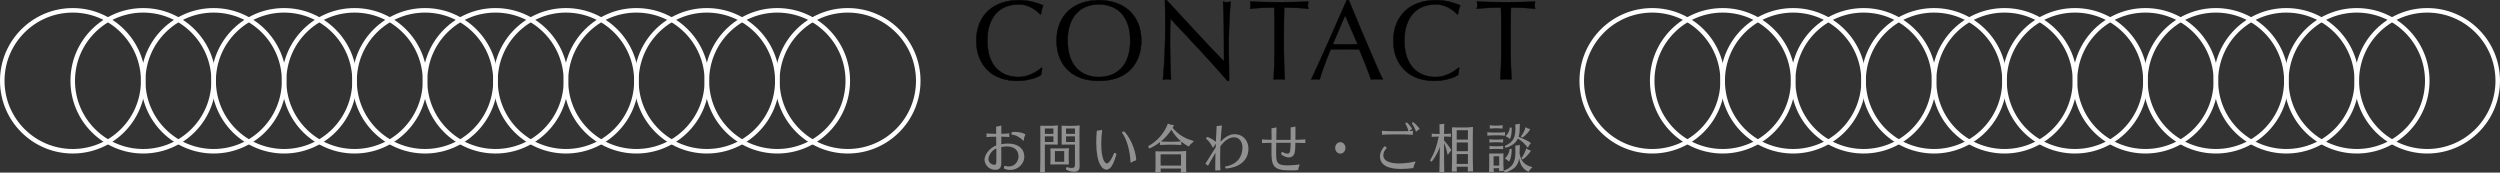 <?xml version="1.0" encoding="UTF-8"?><svg id="_レイヤー_2" xmlns="http://www.w3.org/2000/svg" viewBox="0 0 2209.4 152.52"><rect x="0" y="0" width="2209.4" height="152.52" fill="#333333" stroke="none"/><defs><style>.cls-1{stroke:#000;stroke-width:.35px;}.cls-1,.cls-2{stroke-miterlimit:10;}.cls-3{fill:#929191;}.cls-2{fill:none;stroke:#fff;stroke-width:4px;}</style></defs><g id="_文字_要素"><circle class="cls-2" cx="64.27" cy="71.4" r="62.27"/><circle class="cls-2" cx="126.54" cy="71.4" r="62.27"/><circle class="cls-2" cx="188.81" cy="71.4" r="62.27"/><circle class="cls-2" cx="251.08" cy="71.4" r="62.27"/><circle class="cls-2" cx="313.35" cy="71.4" r="62.27"/><circle class="cls-2" cx="375.62" cy="71.4" r="62.27"/><circle class="cls-2" cx="437.9" cy="71.4" r="62.27"/><circle class="cls-2" cx="500.17" cy="71.4" r="62.27"/><circle class="cls-2" cx="562.44" cy="71.4" r="62.27"/><circle class="cls-2" cx="624.71" cy="71.4" r="62.27"/><circle class="cls-2" cx="686.98" cy="71.4" r="62.27"/><circle class="cls-2" cx="749.25" cy="71.4" r="62.27"/><circle class="cls-2" cx="1460.15" cy="71.4" r="62.27"/><circle class="cls-2" cx="1522.42" cy="71.4" r="62.27"/><circle class="cls-2" cx="1584.69" cy="71.4" r="62.27"/><circle class="cls-2" cx="1646.96" cy="71.4" r="62.27"/><circle class="cls-2" cx="1709.23" cy="71.4" r="62.27"/><circle class="cls-2" cx="1771.5" cy="71.4" r="62.27"/><circle class="cls-2" cx="1833.78" cy="71.4" r="62.27"/><circle class="cls-2" cx="1896.05" cy="71.4" r="62.27"/><circle class="cls-2" cx="1958.32" cy="71.4" r="62.27"/><circle class="cls-2" cx="2020.59" cy="71.4" r="62.27"/><circle class="cls-2" cx="2082.86" cy="71.4" r="62.27"/><circle class="cls-2" cx="2145.13" cy="71.4" r="62.27"/><path class="cls-1" d="m917.25,67.82c-1.3.63-2.87,1.2-4.7,1.7-1.83.5-3.88.95-6.15,1.35-2.27.4-4.63.6-7.1.6-5.27,0-10.13-.75-14.6-2.25-4.47-1.5-8.32-3.78-11.55-6.85-3.23-3.06-5.77-6.81-7.6-11.25-1.83-4.43-2.75-9.48-2.75-15.15s.92-10.72,2.75-15.15c1.83-4.43,4.4-8.18,7.7-11.25s7.25-5.4,11.85-7c4.6-1.6,9.67-2.4,15.2-2.4,4.4,0,8.42.45,12.05,1.35,3.63.9,6.85,1.98,9.65,3.25-.53.93-.97,2.2-1.3,3.8-.33,1.6-.6,2.93-.8,4l-.6.2c-.67-.8-1.6-1.7-2.8-2.7s-2.6-1.97-4.2-2.9-3.4-1.72-5.4-2.35c-2-.63-4.2-.95-6.6-.95-3.93,0-7.58.63-10.95,1.9-3.37,1.27-6.3,3.22-8.8,5.85-2.5,2.63-4.45,5.97-5.85,10-1.4,4.04-2.1,8.82-2.1,14.35s.7,10.32,2.1,14.35c1.4,4.03,3.35,7.37,5.85,10,2.5,2.63,5.43,4.58,8.8,5.85,3.37,1.27,7.02,1.9,10.95,1.9,2.4,0,4.62-.3,6.65-.9,2.03-.6,3.9-1.32,5.6-2.15,1.7-.83,3.23-1.73,4.6-2.7,1.37-.97,2.52-1.82,3.45-2.55l.4.4-.9,5.9c-.6.53-1.55,1.12-2.85,1.75Z"/><path class="cls-1" d="m933.74,35.97c0-5.67.92-10.72,2.75-15.15,1.83-4.43,4.4-8.18,7.7-11.25s7.25-5.4,11.85-7c4.6-1.6,9.63-2.4,15.1-2.4s10.6.8,15.2,2.4c4.6,1.6,8.55,3.93,11.85,7s5.87,6.82,7.7,11.25c1.83,4.43,2.75,9.48,2.75,15.15s-.92,10.72-2.75,15.15c-1.83,4.44-4.4,8.19-7.7,11.25-3.3,3.07-7.25,5.35-11.85,6.85-4.6,1.5-9.67,2.25-15.2,2.25s-10.5-.75-15.1-2.25c-4.6-1.5-8.55-3.78-11.85-6.85-3.3-3.06-5.87-6.81-7.7-11.25-1.83-4.43-2.75-9.48-2.75-15.15Zm65.1,0c0-5.53-.7-10.32-2.1-14.35-1.4-4.03-3.35-7.37-5.85-10-2.5-2.63-5.43-4.58-8.8-5.85-3.37-1.27-7.02-1.9-10.95-1.9s-7.48.63-10.85,1.9c-3.37,1.27-6.3,3.22-8.8,5.85-2.5,2.63-4.45,5.97-5.85,10-1.4,4.04-2.1,8.82-2.1,14.35s.7,10.32,2.1,14.35c1.4,4.03,3.35,7.37,5.85,10,2.5,2.63,5.43,4.58,8.8,5.85,3.37,1.27,6.98,1.9,10.85,1.9s7.58-.63,10.95-1.9c3.37-1.27,6.3-3.22,8.8-5.85,2.5-2.63,4.45-5.97,5.85-10s2.1-8.82,2.1-14.35Z"/><path class="cls-1" d="m1060.32,44.22c-8.67-9.3-17.33-18.55-26-27.75-.07,1.87-.13,4.37-.2,7.5-.07,3.13-.1,7.4-.1,12.8,0,1.4.02,3.13.05,5.2.03,2.07.07,4.23.1,6.5.03,2.27.08,4.57.15,6.9.07,2.33.13,4.5.2,6.5.07,2,.13,3.75.2,5.25.07,1.5.13,2.52.2,3.05-1.07-.13-2.23-.2-3.5-.2-1.33,0-2.57.07-3.7.2.13-.67.28-1.9.45-3.7.17-1.8.32-3.95.45-6.45.13-2.5.28-5.21.45-8.15.17-2.93.3-5.87.4-8.8.1-2.93.18-5.8.25-8.6.07-2.8.1-5.3.1-7.5,0-6.4-.02-11.9-.05-16.5-.03-4.6-.12-8.03-.25-10.3h1.6c4.07,4.4,8.42,9.12,13.05,14.15,4.63,5.03,9.23,10,13.8,14.9,4.57,4.9,8.9,9.53,13,13.9,4.1,4.37,7.68,8.08,10.75,11.15v-13.6c0-7-.05-13.82-.15-20.45-.1-6.63-.32-12.88-.65-18.75,1.33.33,2.46.5,3.4.5.8,0,1.87-.17,3.2-.5-.13,1.47-.28,3.67-.45,6.6-.17,2.93-.33,6.07-.5,9.4-.17,3.33-.32,6.6-.45,9.8-.13,3.2-.2,5.77-.2,7.7v6c0,2.27.02,4.63.05,7.1.03,2.47.07,4.95.1,7.45.03,2.5.07,4.83.1,7,.03,2.17.05,4.05.05,5.65v3.3h-1.4c-7.67-8.87-15.83-17.95-24.5-27.25Z"/><path class="cls-1" d="m1126.12,6.67c-1.73,0-3.55.02-5.45.05-1.9.03-3.8.1-5.7.2-1.9.1-3.73.22-5.5.35-1.77.13-3.35.3-4.75.5.33-1.2.5-2.27.5-3.2,0-.73-.17-1.77-.5-3.1,4.4.13,8.7.25,12.9.35,4.2.1,8.5.15,12.9.15s8.7-.05,12.9-.15c4.2-.1,8.5-.22,12.9-.35-.33,1.33-.5,2.4-.5,3.2,0,.87.17,1.9.5,3.1-1.4-.2-2.98-.37-4.75-.5-1.77-.13-3.6-.25-5.5-.35-1.9-.1-3.8-.17-5.7-.2-1.9-.03-3.72-.05-5.45-.05-.2,6.87-.3,13.77-.3,20.7v17.2c0,4.4.08,8.73.25,13,.17,4.27.35,8.47.55,12.6-1.53-.13-3.17-.2-4.9-.2s-3.37.07-4.9.2c.2-4.13.38-8.33.55-12.6.17-4.27.25-8.6.25-13v-17.2c0-6.93-.1-13.83-.3-20.7Z"/><path class="cls-1" d="m1222.15,70.17c-.93-.13-1.82-.2-2.65-.2h-5.3c-.83,0-1.72.07-2.65.2-.47-1.53-1.1-3.38-1.9-5.55-.8-2.17-1.68-4.43-2.65-6.8-.97-2.37-1.95-4.77-2.95-7.2-1-2.43-1.93-4.75-2.8-6.95-2.13-.07-4.3-.12-6.5-.15-2.2-.03-4.4-.05-6.6-.05-2.07,0-4.1.02-6.1.05-2,.04-4.03.08-6.1.15-2.13,5.2-4.07,10.15-5.8,14.85-1.73,4.7-3.03,8.58-3.9,11.65-1.13-.13-2.37-.2-3.7-.2s-2.57.07-3.7.2c5.4-11.67,10.67-23.27,15.8-34.8,5.13-11.53,10.3-23.27,15.5-35.2h1.9c1.6,3.87,3.33,8.05,5.2,12.55,1.87,4.5,3.77,9.05,5.7,13.65,1.93,4.6,3.87,9.17,5.8,13.7,1.93,4.53,3.75,8.75,5.45,12.65s3.23,7.38,4.6,10.45c1.37,3.07,2.48,5.4,3.35,7Zm-44.3-31.1c1.73,0,3.53.03,5.4.1,1.87.07,3.67.1,5.4.1,1.87,0,3.73-.02,5.6-.05,1.87-.03,3.73-.08,5.6-.15l-11.1-25.4-10.9,25.4Z"/><path class="cls-1" d="m1285.84,67.82c-1.3.63-2.87,1.2-4.7,1.7-1.83.5-3.88.95-6.15,1.35-2.27.4-4.63.6-7.1.6-5.27,0-10.13-.75-14.6-2.25-4.47-1.5-8.32-3.78-11.55-6.85-3.23-3.06-5.77-6.81-7.6-11.25-1.83-4.43-2.75-9.48-2.75-15.15s.92-10.72,2.75-15.15c1.83-4.43,4.4-8.18,7.7-11.25s7.25-5.4,11.85-7c4.6-1.6,9.67-2.4,15.2-2.4,4.4,0,8.42.45,12.05,1.35,3.63.9,6.85,1.98,9.65,3.25-.53.93-.97,2.2-1.3,3.8-.33,1.6-.6,2.93-.8,4l-.6.2c-.67-.8-1.6-1.7-2.8-2.7s-2.6-1.97-4.2-2.9-3.4-1.72-5.4-2.35c-2-.63-4.2-.95-6.6-.95-3.93,0-7.58.63-10.95,1.9-3.37,1.27-6.3,3.22-8.8,5.85-2.5,2.63-4.45,5.97-5.85,10-1.4,4.04-2.1,8.82-2.1,14.35s.7,10.32,2.1,14.35c1.4,4.03,3.35,7.37,5.85,10,2.5,2.63,5.43,4.58,8.8,5.85,3.37,1.27,7.02,1.9,10.95,1.9,2.4,0,4.62-.3,6.65-.9,2.03-.6,3.9-1.32,5.6-2.15,1.7-.83,3.23-1.73,4.6-2.7,1.37-.97,2.52-1.82,3.45-2.55l.4.4-.9,5.9c-.6.53-1.55,1.12-2.85,1.75Z"/><path class="cls-1" d="m1326.51,6.67c-1.73,0-3.55.02-5.45.05-1.9.03-3.8.1-5.7.2-1.9.1-3.73.22-5.5.35-1.77.13-3.35.3-4.75.5.33-1.2.5-2.27.5-3.2,0-.73-.17-1.77-.5-3.1,4.4.13,8.7.25,12.9.35,4.2.1,8.5.15,12.9.15s8.7-.05,12.9-.15c4.2-.1,8.5-.22,12.9-.35-.33,1.33-.5,2.4-.5,3.2,0,.87.17,1.9.5,3.1-1.4-.2-2.98-.37-4.75-.5-1.77-.13-3.6-.25-5.5-.35-1.9-.1-3.8-.17-5.7-.2-1.9-.03-3.72-.05-5.45-.05-.2,6.87-.3,13.77-.3,20.7v17.2c0,4.4.08,8.73.25,13,.17,4.27.35,8.47.55,12.6-1.54-.13-3.17-.2-4.9-.2s-3.37.07-4.9.2c.2-4.13.38-8.33.55-12.6.17-4.27.25-8.6.25-13v-17.2c0-6.93-.1-13.83-.3-20.7Z"/><path class="cls-3" d="m888.13,146.49c1.16.41,2.32.64,3.39.64,5.59,0,8.61-4.83,8.61-8.79,0-5.89-4.06-8.97-10.68-8.97h-.41c-1.7.05-2.53.37-4.14.6v14.35c0,3.59-1.45,5.75-5.3,5.75-6.04,0-9.52-5.01-9.52-8.97,0-4.46,4.72-10.58,10.31-12.56v-7.73h-1.32c-1.66,0-6,.14-6.87.28h-.12c-.25,0-.33-.14-.33-.37,0-.14.04-.28.08-.41.04-.23.08-.46.08-.74,0-.32-.04-.64-.08-.83s-.12-.37-.12-.55.08-.28.33-.28h.17c.91.18,4.84.32,6.91.32h1.28c0-2.16-.04-3.08-.08-5.75,0-.51.04-.74.66-.74.83,0,1.66-.09,3.02-.64.25-.09.46-.18.58-.18.29,0,.37.18.37.55v.14c0,.37-.04,3.96-.04,6.62h.04c2.24,0,6-.23,6.75-.37h.04c.21,0,.29.14.29.32,0,.14-.04.32-.08.46-.04.23-.08.55-.08.92,0,.28.04.51.08.74.04.14.08.32.08.46,0,.18-.08.32-.29.32h-.08c-.79-.09-4.72-.32-6.66-.32h-.08v6.72c1.16-.23,3.27-.64,5.88-.64,8.03,0,14.45,3.82,14.45,11.82,0,5.89-5.46,11.5-12.38,11.5-1.74,0-3.52-.32-5.34-1.1-.21-.09-.29-.41-.29-.78,0-.74.37-1.79.79-1.79h.12Zm-7.62-15.27c-3.6,1.33-6.95,5.89-6.95,9.29,0,3.91,3.89,5.2,5.3,5.2,1.03,0,1.66-.92,1.66-2.35v-12.14Zm23.51-7.22c-2.24-2.25-5.8-4.65-9.77-5.02-.25,0-.37-.41-.37-.83,0-1.56.29-1.56,3.23-1.56,4.89,0,9.07,1.56,9.07,2.44,0,.14-.08.37-.25.6-.54.87-.99,2.21-1.08,3.96-.04.55-.12.78-.29.78s-.33-.18-.54-.37Z"/><path class="cls-3" d="m919.2,151.74c.08-.87.21-7.87.21-10.4v-24.25c0-1.2-.04-4.42-.08-5.25v-.18c0-.41.12-.55.5-.55h.17c1.2.09,2.65.09,4.06.09h5.05c1.32,0,3.81-.18,5.09-.37.12,0,.25-.05.33-.05.29,0,.37.14.37.55v.18c-.12,1.66-.12,3.54-.12,4.6v7.18c0,1.38,0,2.85.04,3.77v.23c0,.41-.12.55-.66.55-.87-.04-1.86-.09-3.44-.09h-7.33v13.89c0,1.93,0,9.34.04,9.94,0,.14.04.32.04.46,0,.23-.04.37-.29.37-.08,0-.21,0-.33-.05-.33-.09-.91-.14-1.45-.14s-1.08.05-1.41.14c-.17.05-.29.09-.41.09-.25,0-.37-.14-.37-.51v-.23Zm11.76-38.23h-7.58v4.79h7.58v-4.79Zm0,6.99h-7.58v4.97h7.58v-4.97Zm12.87,24.89c-.83-.05-2.9-.09-4.6-.09h-5.71c-1.99,0-3.31,0-4.43.05h-.21c-.46,0-.66-.14-.66-.46v-.09c.08-.78.17-2.71.17-3.63v-5.98c0-.87-.04-2.67-.12-3.5,0-.09-.04-.18-.04-.28,0-.23.08-.28.37-.28h.25c.7.04,2.73.04,4.64.04h5.8c1.7,0,3.56-.04,4.76-.23h.21c.33,0,.37.14.37.51v.37c-.08.97-.12,2.3-.12,3.45v6.07c0,.87.08,2.67.12,3.36v.18c0,.37-.12.51-.58.51h-.21Zm-3.31-11.87h-8.24v9.48h8.24v-9.48Zm13.62,13.53c0,3.45-1.61,4.74-4.97,4.74-2.69,0-5.09-.83-7.04-1.98-.08-.05-.12-.18-.12-.37,0-.64.41-1.79.75-1.79h.04c1.53.55,3.1.78,4.26.78,2.57,0,2.94-1.15,2.94-3.17v-17.48h-7.08c-2.07,0-2.77,0-3.89.05h-.21c-.5,0-.66-.14-.66-.51v-.14c.04-.74.08-2.9.08-3.87v-7.18c0-.78,0-3.59-.04-4.46v-.23c0-.32.04-.41.29-.41.12,0,.21.05.37.05.87.09,2.57.14,4.02.14h5.05c1.49,0,4.55-.18,5.59-.37.12,0,.21-.05.29-.05.29,0,.37.14.37.51v.18c-.17,1.52-.17,4.55-.17,6.12v20.24c0,2.58.04,6.67.12,8.7v.51Zm-4.14-33.54h-7.87v4.79h7.87v-4.79Zm0,6.99h-7.87v4.97h7.87v-4.97Z"/><path class="cls-3" d="m970.55,115.35c.75,0,1.82-.23,2.65-.46.17-.05.33-.09.41-.09.33,0,.41.18.41.46,0,.14,0,.28-.04.46-.41,2.76-.75,6.99-.75,11.32,0,13.2,3.06,17.34,5.01,17.34,2.69,0,5.8-7.68,6.33-9.02.04-.18.25-.23.46-.23.62,0,1.61.55,1.61,1.1,0,.28-.95,3.82-2.77,8.01-1.74,3.86-3.89,5.66-6.04,5.66-3.73,0-9.02-5.38-9.02-24.25,0-3.5.21-6.81.46-9.48.04-.37.04-.83.75-.83h.54Zm32.79,26.55c-.7.18-1.95.64-3.23,1.56-.29.18-.5.28-.66.28-.37,0-.37-.46-.41-1.15-.33-8.01-2.81-19.18-7.37-25.17-.04-.04-.08-.14-.08-.18,0-.46.99-1.1,1.7-1.1.21,0,.37.04.5.18,7.41,8.28,10.31,20.29,10.31,24.94,0,.37-.12.46-.75.64Z"/><path class="cls-3" d="m1043.75,128.09c-.87-.09-4.84-.23-7-.23h-4.68c-2.24,0-5.84.14-6.58.23h-.12c-.29,0-.33-.09-.33-.28,0-.14.04-.32.08-.51s.08-.46.08-.74-.04-.6-.08-.74c0-.05-.04-.09-.04-.14-4.6,3.54-9.07,5.47-9.27,5.47-.37,0-1.08-1.38-1.08-1.84,0-.05,0-.09.04-.09,8.53-4.83,14.53-12.24,17.14-19.51.12-.28.21-.46.41-.46.12,0,.25.05.41.18.99.64,2.86.97,4.14,1.06.37.05.54.18.54.41,0,.37-.99,1.89-1.12,2.07,4.55,5.47,10.43,9.38,18.21,11.46.21.05.37.23.37.46,0,.14-.08.32-.25.46-1.86,1.52-3.15,2.62-3.56,3.63-.12.28-.33.37-.5.37-.12,0-.25,0-.33-.05-2.07-1.01-4.1-2.39-6.09-4.05,0,.18-.08.37-.12.51-.04.18-.08.46-.08.74,0,.32.04.64.08.78.04.18.08.32.08.46,0,.18-.08.32-.29.32h-.08Zm-18.05,20.84c0,1.1.04,2.25.08,2.76,0,.46,0,.78-.33.78-.08,0-.17,0-.29-.05-.46-.14-1.16-.18-1.82-.18-.62,0-1.16.05-1.49.14-.17.05-.33.09-.46.09-.25,0-.37-.14-.37-.41v-.18c.12-.88.21-4.69.21-6.62v-6.62c0-1.66-.04-3.63-.12-4.32v-.18c0-.32.12-.46.46-.46h.17c1.53.14,3.52.14,5.71.14h13.33c2.15,0,5.3-.18,6.87-.37.17-.04.29-.04.37-.04.25,0,.29.09.29.46v.28c-.04,1.1-.08,2.99-.08,4.46v6.67c0,2.16.04,5.8.12,6.39.04.14.04.28.04.37,0,.28-.08.41-.37.41-.08,0-.21,0-.33-.05-.37-.05-.99-.09-1.66-.09s-1.28.04-1.7.14c-.17.05-.33.09-.46.09-.21,0-.33-.14-.33-.41,0-.09,0-.23.04-.37.04-.41.12-1.61.12-2.81h-18.01Zm18.01-12.56h-18.01v9.98h18.01v-9.98Zm-7-11.13c2.11,0,6.04-.18,7-.32-3.23-2.76-6.17-6.26-8.49-10.26-2.69,4.05-5.71,7.5-9.23,10.35,1.32.14,4.22.23,6.13.23h4.59Z"/><path class="cls-3" d="m1078.55,150.03c0,.41-.12.6-.5.6-.12,0-.29,0-.5-.05-.21-.04-.5-.04-.83-.04-.62,0-1.37.04-1.78.14-.25.05-.41.09-.54.09-.33,0-.41-.18-.41-.87v-1.06c0-1.75.04-4.69.04-6.3,0-1.93.08-4.65.17-7.54-1.9,3.17-3.48,6.21-4.93,8.46l-1.41,2.62c-.12.23-.25.37-.37.37-.17,0-.29-.14-.41-.37-.25-.37-.95-.92-1.45-1.01-.25-.05-.33-.14-.33-.28s.08-.32.25-.55c.25-.32,1.28-1.93,1.41-2.16,1.9-3.31,4.88-7.82,7.41-11.82l.12-3.31c-.66.74-1.61,2.39-1.99,3.04-.21.37-.37.51-.5.51-.17,0-.33-.23-.46-.55-1.24-2.81-3.81-6.03-5.51-7.18-.08-.05-.12-.18-.12-.28,0-.55.75-1.43,1.16-1.43.37,0,4.97,1.89,7.45,4.37l.33-6.3.33-7.13c.04-.6.17-.74.46-.74.12,0,.25,0,.46.05h.29c.75,0,1.99-.23,2.65-.37.21-.05.37-.05.5-.05.21,0,.29.05.29.32v.18c0,.09-.75,7.22-1.16,13.94,3.39-3.87,7.87-6.72,12.25-6.72,8.65,0,12.42,6.81,12.42,12.61,0,16.15-17.72,17.67-19.91,17.67-.37,0-.75-.88-.75-1.38,0-.18.08-.32.21-.37,10.85-1.84,15.15-9.02,15.15-16.7,0-4.6-2.4-9.11-7.49-9.11-4.64,0-8.9,3.63-12.05,7.91-.12,3.4-.21,6.9-.21,9.98,0,4.69.21,9.98.25,10.49v.32Z"/><path class="cls-3" d="m1148.14,145.39c.25,0,.37.09.37.32,0,.09-.04.23-.08.37-.21.74-.95,1.98-.99,3.4-.04.83-.12,1.1-6.66,1.1-2.98,0-6.17-.14-7.58-.37-9.11-1.56-9.52-6.53-9.52-17.48,0-2.02.04-4.28.04-6.53-2.98.05-7.45.14-8.07.23h-.12c-.25,0-.29-.14-.29-.28s.04-.32.08-.46c.04-.18.08-.37.08-.6,0-.32-.04-.69-.12-.97-.04-.18-.12-.41-.12-.6s.08-.28.33-.28h.17c.66.14,5.01.28,8.11.32v-2.9c0-2.58-.04-4.92-.08-6.76v-.14c0-.46.21-.51.75-.51.87,0,1.78-.18,3.06-.6.12-.04.25-.04.33-.04.25,0,.29.18.29.41,0,2.02,0,3.13-.17,10.58h12.67v-10.49c0-.55.21-.64.58-.64.99,0,1.99-.23,3.15-.64.08-.04.17-.04.25-.04.12,0,.29.04.29,1.01v4.69c0,1.89,0,4-.04,6.07,3.23-.05,7.95-.28,8.53-.37h.08c.21,0,.25.14.25.32s-.04.37-.08.55c-.04.18-.08.51-.08.83,0,.28.04.51.08.69.04.18.08.37.08.51,0,.18-.08.32-.29.32h-.08c-.58-.05-5.38-.18-8.53-.23-.04,2.48-.08,4.65-.17,5.75-.25,2.94-.91,7.18-5.51,7.18-3.19,0-6.91-2.21-6.91-3.13,0-.64.46-1.66,1.03-1.66.08,0,.21.05.29.09,1.82,1.15,3.97,1.38,4.51,1.38,2.36,0,2.44-3.17,2.57-9.62h-12.71c-.04,2.76-.08,5.47-.08,7.78,0,9.2.08,12.19,10.1,12.19,3.93,0,8.61-.51,10.06-.78h.17Z"/><path class="cls-3" d="m1184.53,135.77c-2.53,0-4.55-2.25-4.55-5.06s2.03-5.06,4.55-5.06,4.55,2.25,4.55,5.06-2.03,5.06-4.55,5.06Z"/><path class="cls-3" d="m1238.06,149.3c-5.17,0-18.5-.51-18.5-11.09,0-4.92,3.77-8.92,4.43-8.92.62,0,1.37,1.1,1.37,1.7,0,.14,0,.23-.08.28-1.95,1.61-2.73,4-2.73,5.89,0,6.58,9.15,7.27,13.99,7.27.83,0,6.67,0,13.58-1.56.21-.05.33-.09.46-.09.21,0,.33.09.33.28,0,.14-.04.28-.12.51-.29.87-1.37,2.71-1.49,3.77-.12,1.06-.08,1.15-1.08,1.29-2.69.37-6.38.69-10.14.69Zm10.31-30.23c-.79-.09-5.59-.28-7.58-.28h-11.8c-1.2,0-6.38.14-7.29.28h-.17c-.21,0-.29-.09-.29-.28s.04-.37.08-.55c.04-.23.08-.55.08-.87s-.04-.64-.08-.83c-.04-.18-.12-.41-.12-.64,0-.18.08-.28.29-.28h.17c.91.18,5.3.32,7.37.32h11.76c.99,0,2.48,0,3.89-.09-.33-1.89-1.49-4.6-2.69-6.58-.04-.05-.04-.09-.04-.14,0-.37.83-.87,1.28-.87.62,0,4.72,4.88,4.72,5.61,0,.23-.21.37-.58.51-.87.32-1.45.92-1.9,1.43l2.94-.23h.08c.21,0,.25.14.25.32,0,.14-.04.32-.08.51-.08.23-.12.6-.12.92s.04.69.12.97c.04.18.08.32.08.46,0,.18-.08.32-.29.32h-.08Zm5.63-4.65c-.95.46-1.7,1.15-2.07,1.66-.17.18-.29.32-.41.32s-.25-.09-.29-.32c-.46-1.93-2.11-5.15-3.44-7.04-.04-.04-.04-.09-.04-.14,0-.37.83-.92,1.24-.92.33,0,5.55,5.11,5.55,5.93,0,.23-.21.37-.54.51Z"/><path class="cls-3" d="m1272.48,129.84c-2.4,6.86-6.75,12.93-7.37,12.93-.46,0-1.24-.74-1.24-1.2,0-.05,0-.09.04-.14,3.35-5.24,6-12.47,7.58-20.75-1.74,0-5.22.14-5.79.23h-.17c-.25,0-.33-.09-.33-.28,0-.14.08-.32.12-.55.04-.18.04-.41.04-.6s0-.37-.04-.51c-.08-.28-.12-.51-.12-.64,0-.18.04-.28.25-.28.08,0,.17.05.25.05.7.14,4.22.32,5.96.32h.62v-1.33c0-1.43-.04-5.61-.12-6.72v-.23c0-.32.08-.41.33-.41.12,0,.25.04.41.04h.41c.75,0,1.61-.09,2.24-.32.21-.09.37-.14.54-.14.21,0,.29.14.29.55v.14c-.12,1.56-.17,5.66-.17,6.9v1.52h.04c1.74,0,5.05-.23,5.75-.37h.12c.17,0,.25.09.25.28s-.08.37-.12.55c-.04.14-.04.37-.04.6s0,.41.04.55c.08.18.12.41.12.6s-.08.28-.29.28h-.12c-.66-.14-3.97-.23-5.71-.23h-.04v3.54c2.82,2.99,6.38,7.91,6.38,8.6,0,.18-.08.37-.33.55-.66.46-1.49,1.52-2.24,2.85-.17.28-.33.41-.5.41s-.33-.23-.41-.64c-.41-2.81-1.57-6.67-2.9-9.71v15.46c0,2.16.08,8.74.17,9.75,0,.14.04.23.04.37,0,.37-.12.51-.41.51-.17,0-.33-.05-.58-.09-.25-.09-.62-.09-1.04-.09-.5,0-1.04.04-1.37.09-.29.04-.5.09-.62.09-.29,0-.37-.14-.37-.46,0-.09.04-.28.04-.46.12-1.43.17-7.59.21-9.71l.21-11.92Zm14.9,17.48c0,1.79.04,3.36.08,3.59,0,.14.04.28.04.41,0,.23-.08.37-.33.37-.08,0-.21,0-.33-.05-.29-.05-.83-.09-1.41-.09s-1.2.05-1.57.09c-.25.05-.41.09-.58.09-.12,0-.21-.05-.21-.32v-.18c.08-.92.21-9.89.21-11.22v-21.85c0-1.2-.04-4.32-.08-5.11v-.14c0-.32.12-.41.5-.41h.21c1.2.09,2.61.14,4.47.14h7.29c1.53,0,3.56-.14,5.42-.41.12,0,.25-.05.33-.05.25,0,.29.09.29.46v.32c-.04,1.1-.12,6.62-.12,8.14v18.63c0,1.47.12,10.63.21,11.09.04.18.04.32.04.41,0,.28-.08.32-.29.32-.17,0-.37,0-.62-.05-.33-.04-.87-.09-1.45-.09-.54,0-1.12.05-1.53.14-.21.05-.37.09-.5.09-.21,0-.29-.14-.29-.32,0-.14.04-.32.04-.55.04-.32.04-1.79.04-3.45h-9.85Zm9.89-32.25h-9.89v8.33h9.89v-8.33Zm0,10.81h-9.89v7.77h9.89v-7.77Zm0,10.26h-9.89v8.74h9.89v-8.74Z"/><path class="cls-3" d="m1329.79,119.86c-.66-.09-3.6-.28-5.13-.28h-4.88c-1.2,0-4.35.18-4.93.28h-.17c-.25,0-.33-.14-.33-.32s.08-.37.12-.51c.04-.23.08-.46.08-.69s-.04-.46-.08-.6c-.04-.18-.12-.41-.12-.6s.04-.32.25-.32c.08,0,.17.05.25.05.7.14,3.73.28,4.97.28h4.8c1.53,0,4.64-.23,5.22-.32h.08c.21,0,.25.09.25.28s-.04.37-.08.55c-.04.14-.04.41-.04.64,0,.28,0,.55.04.69.04.18.08.37.08.51,0,.23-.08.37-.33.37h-.04Zm-.91,30.92c0,.32-.08.41-.29.41-.12,0-.29,0-.5-.05-.29-.05-.83-.09-1.33-.09-.41,0-.87.04-1.2.14-.17.05-.29.05-.37.05-.29,0-.33-.18-.33-.51v-.41c.04-.37.04-1.01.04-1.7h-4.89c.04,1.1.04,2.21.04,2.71,0,.18.04.32.04.41,0,.18-.04.32-.29.32-.08,0-.17,0-.29-.05-.37-.14-.95-.18-1.53-.18-.46,0-.91.05-1.24.14-.21.09-.37.14-.5.14-.17,0-.25-.09-.25-.46v-.14c.04-.92.12-4.88.12-6.53v-5.15c0-1.01,0-2.76-.08-3.68v-.14c0-.32.12-.41.41-.41h.25c1.16.09,3.35.09,4.76.09h2.28c1.32,0,3.15,0,4.43-.18h.29c.21,0,.29.05.29.32,0,.14-.04.28-.04.46-.08,1.1-.08,2.25-.08,3.5v4.69c0,1.43.17,5.06.25,5.98v.32Zm-.79-24.84c-.62-.09-2.98-.23-4.26-.23h-3.19c-1.16,0-3.35.14-3.93.23h-.12c-.29,0-.37-.14-.37-.32s.04-.37.08-.51c.04-.18.08-.37.08-.6,0-.18-.04-.37-.08-.55,0-.18-.08-.41-.08-.64,0-.18.04-.32.29-.32.04,0,.12.05.21.05.66.18,2.86.32,3.97.32h3.1c1.24,0,3.77-.23,4.35-.32h.08c.21,0,.25.09.25.28s-.04.37-.08.55c-.04.14-.04.37-.04.6,0,.28,0,.51.04.64.04.14.08.32.08.46,0,.23-.08.37-.33.37h-.04Zm.04,5.89c-.62-.09-2.94-.23-4.22-.23h-3.23c-1.16,0-3.35.14-3.93.23h-.12c-.25,0-.33-.14-.33-.32s.04-.37.08-.51.04-.32.04-.51,0-.41-.04-.64c-.04-.18-.12-.46-.12-.64s.04-.28.25-.28c.08,0,.17,0,.25.05.66.18,2.86.28,3.97.28h3.15c1.24,0,3.73-.18,4.3-.32h.08c.21,0,.25.09.25.28s-.04.37-.08.55c-.04.14-.04.41-.04.64s0,.46.04.6c.04.18.08.37.08.51,0,.18-.08.32-.29.32h-.08Zm-.5-18.22c-.62-.04-2.86-.23-4.14-.23h-2.57c-1.2,0-3.35.14-3.93.23h-.17c-.25,0-.29-.09-.29-.28,0-.14.04-.32.08-.51.04-.23.08-.41.08-.64,0-.18-.04-.41-.08-.6-.04-.18-.12-.41-.12-.6s.04-.32.25-.32c.08,0,.17.04.25.04.66.18,2.86.32,3.97.32h2.53c1.2,0,3.6-.23,4.18-.37h.08c.17,0,.25.14.25.32s-.04.37-.08.51c-.04.14-.04.41-.04.64,0,.28,0,.51.04.64.04.14.08.32.08.46,0,.23-.08.37-.29.37h-.08Zm-2.69,24.48h-4.97v8.24h4.97v-8.24Zm5.09,14.35c-.33,0-.83-1.01-.83-1.47,0-.14,0-.18.08-.23,9.98-3.82,9.98-11,9.98-18.13,0-1.33-.04-2.58-.08-3.31v-.23c0-.41.08-.51.46-.51h.62c.7,0,1.45-.09,2.32-.46.12-.05.21-.09.29-.09.25,0,.29.18.29.55v.23c-.08,1.47-.17,4.23-.25,6.62,1.16,8.01,5.63,10.86,10.85,12.1.25.05.33.18.33.37,0,.09-.04.23-.17.32-1.32,1.15-2.28,2.16-2.69,3.17-.08.23-.25.37-.41.37-.04,0-.12,0-.17-.05-3.6-1.47-7.2-5.29-8.07-11.78-.99,6.44-4.35,10.17-12.5,12.51h-.04Zm.75-21.85c-.41,0-.95-1.06-.95-1.47,0-.09.04-.18.08-.18,7.91-3.27,9.36-8.19,9.36-15.64,0-1.06-.04-2.07-.08-2.81v-.18c0-.41.12-.51.46-.51h.62c.7,0,1.45-.18,2.28-.46.12-.05.21-.05.29-.05.21,0,.29.18.29.55v.23c-.08,1.61,0,4.83-.25,6.95-.17,1.43-.46,2.71-.83,3.87,2.82,1.01,10.8,4.69,10.8,5.66,0,.18-.08.37-.29.51-.79.64-1.49,1.79-2.03,3.04-.12.23-.25.37-.37.37s-.29-.14-.41-.37c-1.95-2.99-4.97-5.57-8.28-7.68-1.78,3.96-5.09,6.35-10.64,8.19h-.04Zm2.4,11.92c-.62-.78-1.74-1.66-2.53-1.98-.41-.18-.62-.37-.62-.55,0-.09.08-.23.25-.37,2.24-1.89,3.56-4.92,3.89-7.82.04-.18.41-.28.79-.28.46,0,.95.14.95.28,0,.37.04.78.04,1.15,0,5.61-1.82,9.8-2.44,9.8-.08,0-.21-.09-.33-.23Zm2.86-28.29c0,5.47-1.37,8.56-1.82,8.56-.08,0-.21-.05-.33-.23-.62-.78-1.74-1.43-2.53-1.75-.41-.18-.62-.37-.62-.55,0-.14.08-.28.25-.41,1.86-1.66,3.06-4.28,3.31-6.99,0-.14.29-.18.62-.18.5,0,1.04.09,1.08.28,0,.41.04.83.04,1.29Zm8.16,6.12c1.86-2.21,3.23-4.92,3.81-7.36.08-.37.17-.55.33-.55.12,0,.29.09.54.32.5.46,1.57.97,2.73,1.1.46.05.62.23.62.41,0,.14-.08.32-.21.51-2.86,4.6-6.62,6.81-6.62,6.81-.29,0-1.2-.87-1.2-1.2v-.05Zm1.53,20.56c-.25,0-1.16-.87-1.16-1.2,0-.05.04-.09.04-.09,1.62-1.89,3.31-5.34,4.02-7.91.08-.32.21-.55.37-.55.12,0,.29.14.54.37.5.55,1.53,1.01,2.82,1.29.37.05.5.23.5.41,0,.37-2.9,4.78-7.08,7.68h-.04Z"/></g></svg>